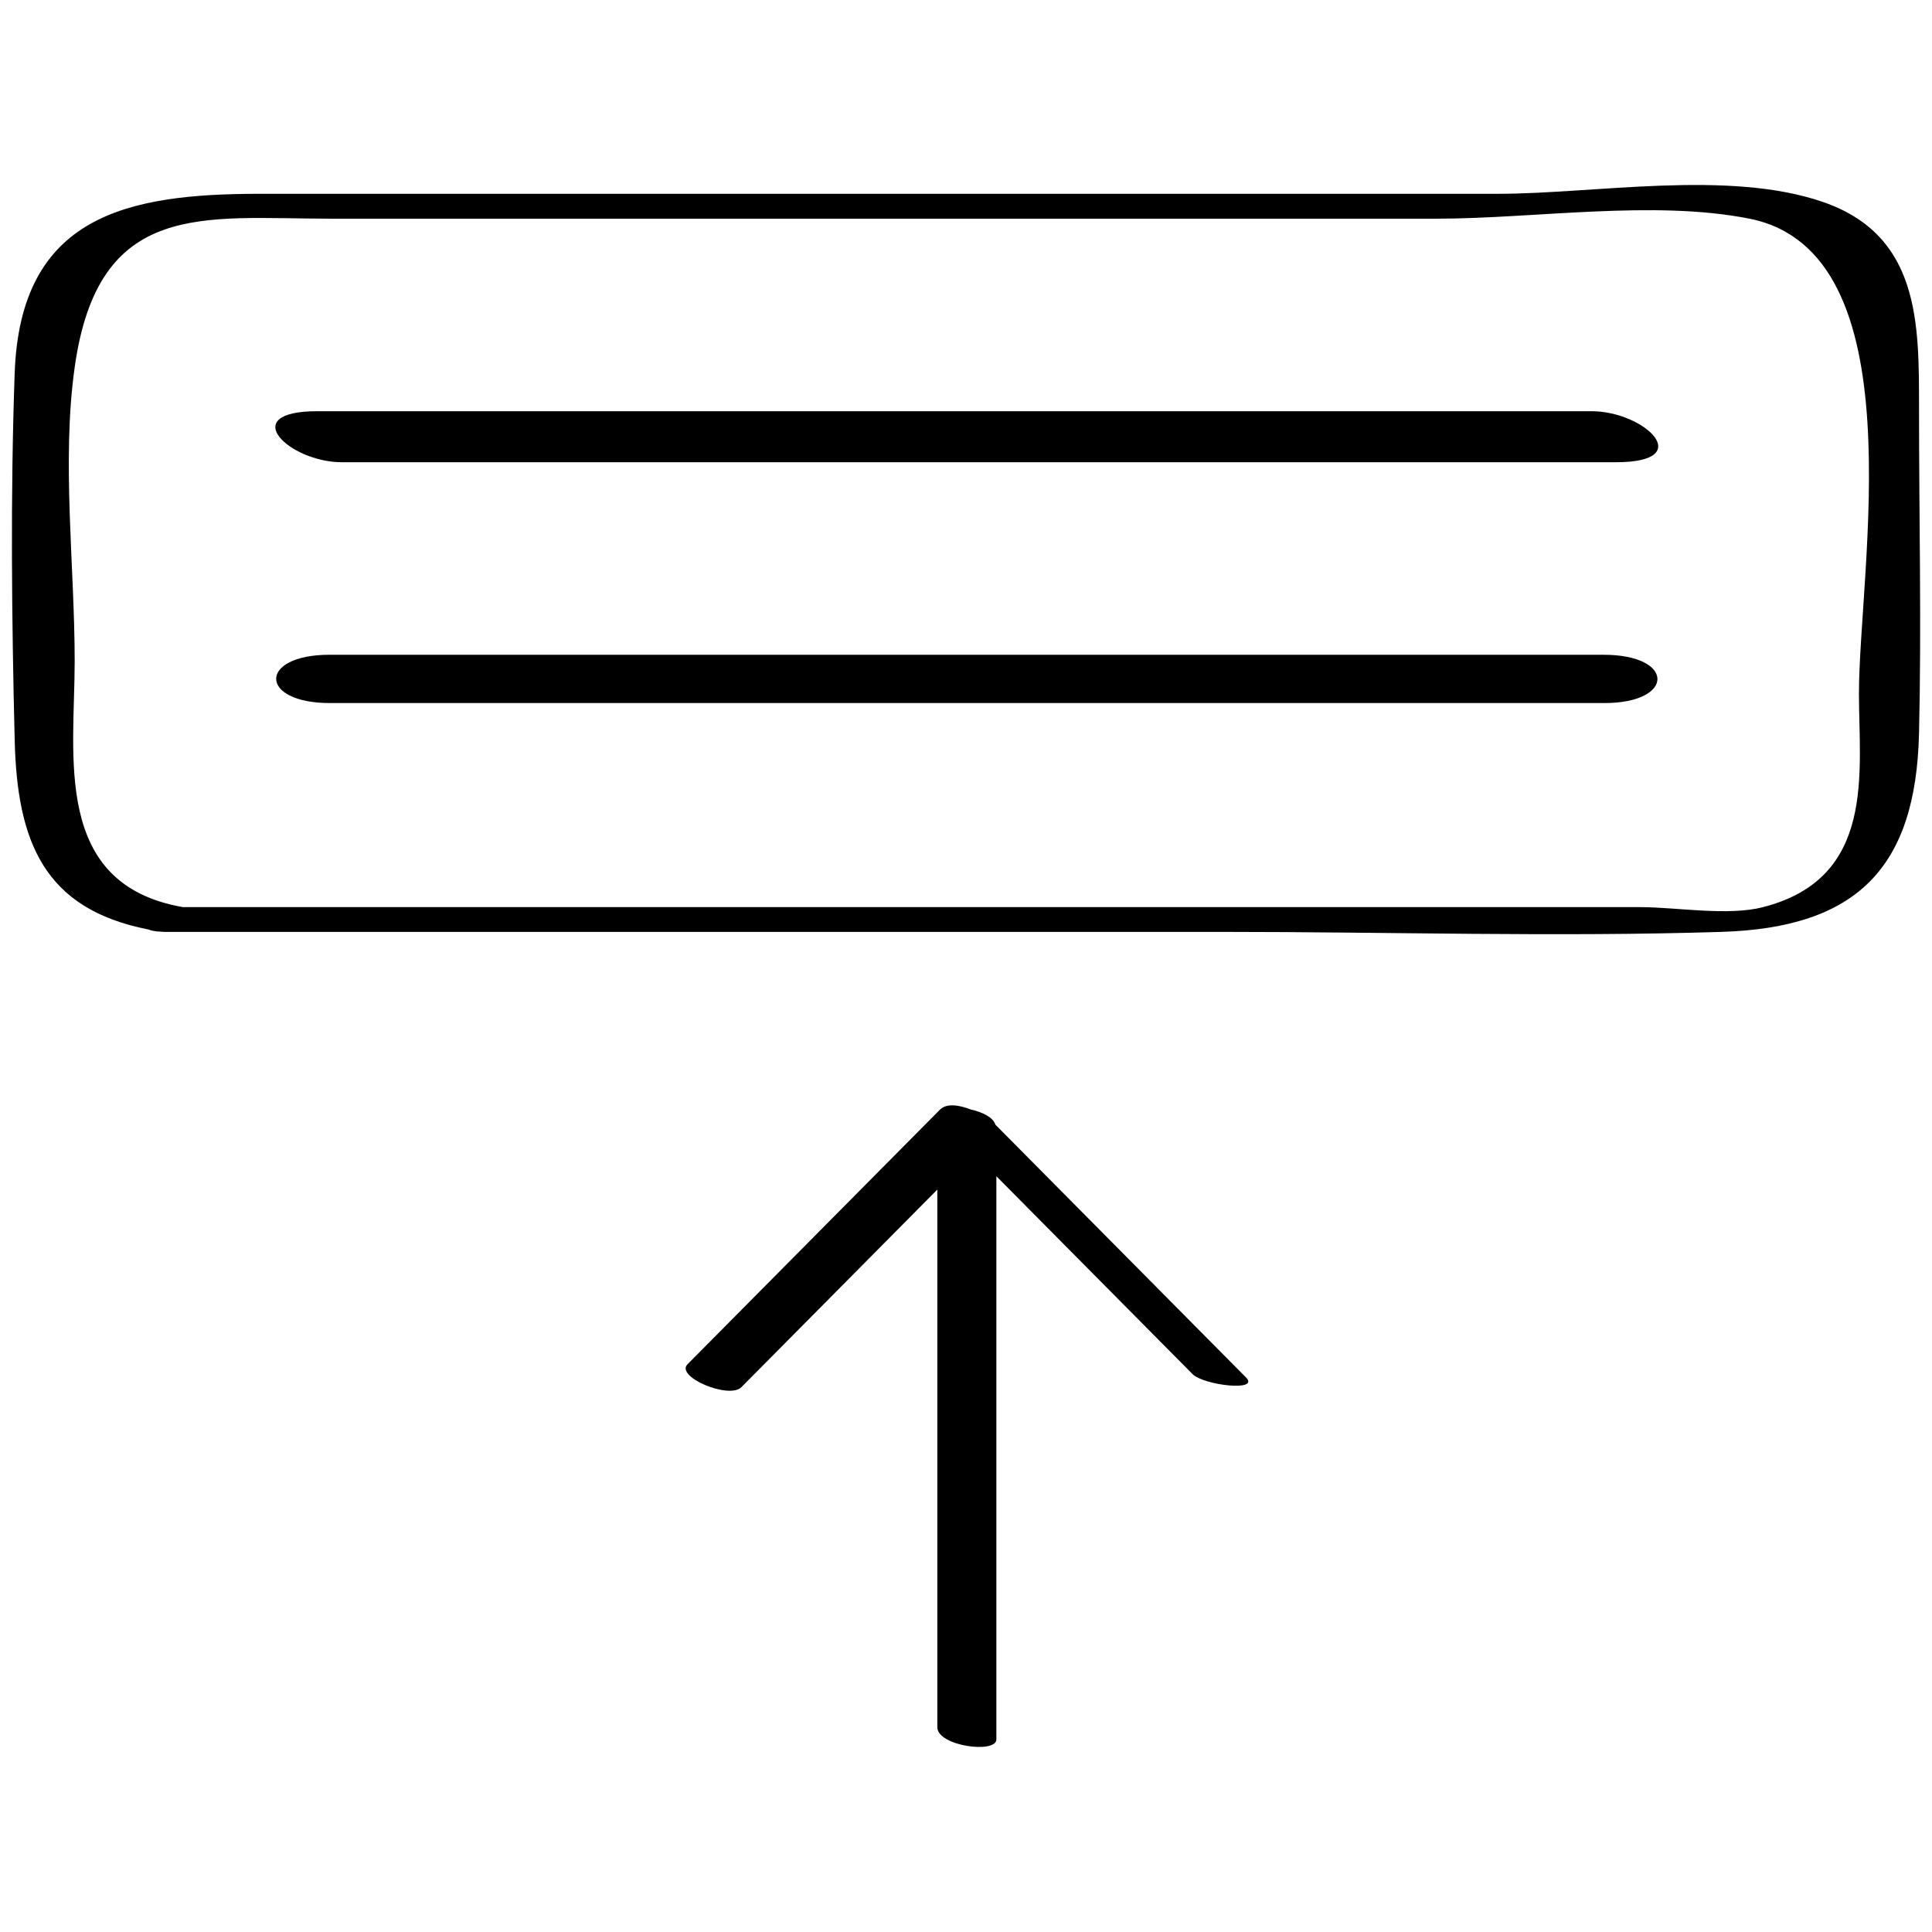<?xml version="1.0" ?><svg enable-background="new 0 0 32 32" version="1.1" viewBox="0 0 32 32" xml:space="preserve" xmlns="http://www.w3.org/2000/svg" xmlns:xlink="http://www.w3.org/1999/xlink"><g id="Outline_Hand_Drawn"><g><path d="M2.458,15.395c0.03,0.013,0.07,0.023,0.122,0.029c0.006,0.001,0.011,0.003,0.017,0.004c0.01,0.002,0.024,0,0.035,0    c0.03,0.002,0.05,0.007,0.086,0.007c5.853,0,11.705,0,17.558,0c2.741,0,5.499,0.086,8.239,0c2.235-0.07,3.217-1.055,3.27-3.285    c0.042-1.797,0-3.599,0-5.396c0-1.398,0.014-2.853-1.589-3.408c-1.566-0.542-3.785-0.136-5.382-0.136c-6.837,0-13.675,0-20.512,0    c-2.191,0-3.967,0.355-4.059,2.974c-0.071,2.011-0.049,4.057,0,6.068C0.283,13.929,0.719,15.055,2.458,15.395z M1.237,6.083    C1.628,3.295,3.373,3.622,5.46,3.622c6.113,0,12.227,0,18.34,0c1.61,0,3.59-0.316,5.177,0c2.791,0.556,1.813,5.807,1.813,7.869    c0,1.304,0.287,3.053-1.588,3.534c-0.586,0.151-1.436,0-2.031,0c-2.7,0-5.4,0-8.1,0c-5.347,0-10.694,0-16.041,0    c-2.17-0.378-1.793-2.502-1.793-4.072C1.237,9.381,1.018,7.639,1.237,6.083z"/><path d="M16.503,28.81c0-3.109,0-6.219,0-9.328c1.083,1.092,2.166,2.185,3.249,3.277c0.184,0.186,1.124,0.296,0.885,0.055    c-1.383-1.396-2.767-2.791-4.15-4.186c-0.037-0.12-0.211-0.207-0.407-0.251c-0.193-0.075-0.401-0.109-0.512,0.003    c-1.394,1.406-2.787,2.811-4.181,4.217c-0.205,0.207,0.689,0.584,0.893,0.379c1.082-1.091,2.163-2.182,3.245-3.273    c0,2.968,0,5.936,0,8.904C15.524,28.922,16.503,29.051,16.503,28.81z"/><path d="M5.663,7.656c7.035,0,14.069,0,21.104,0c1.355,0,0.471-0.845-0.404-0.845c-7.035,0-14.069,0-21.104,0    C3.904,6.81,4.788,7.656,5.663,7.656z"/><path d="M26.56,10.845c-7.035,0-14.069,0-21.104,0c-1.178,0-1.177,0.8,0.011,0.8c7.035,0,14.069,0,21.104,0    C27.749,11.645,27.747,10.845,26.56,10.845z"/></g></g></svg>